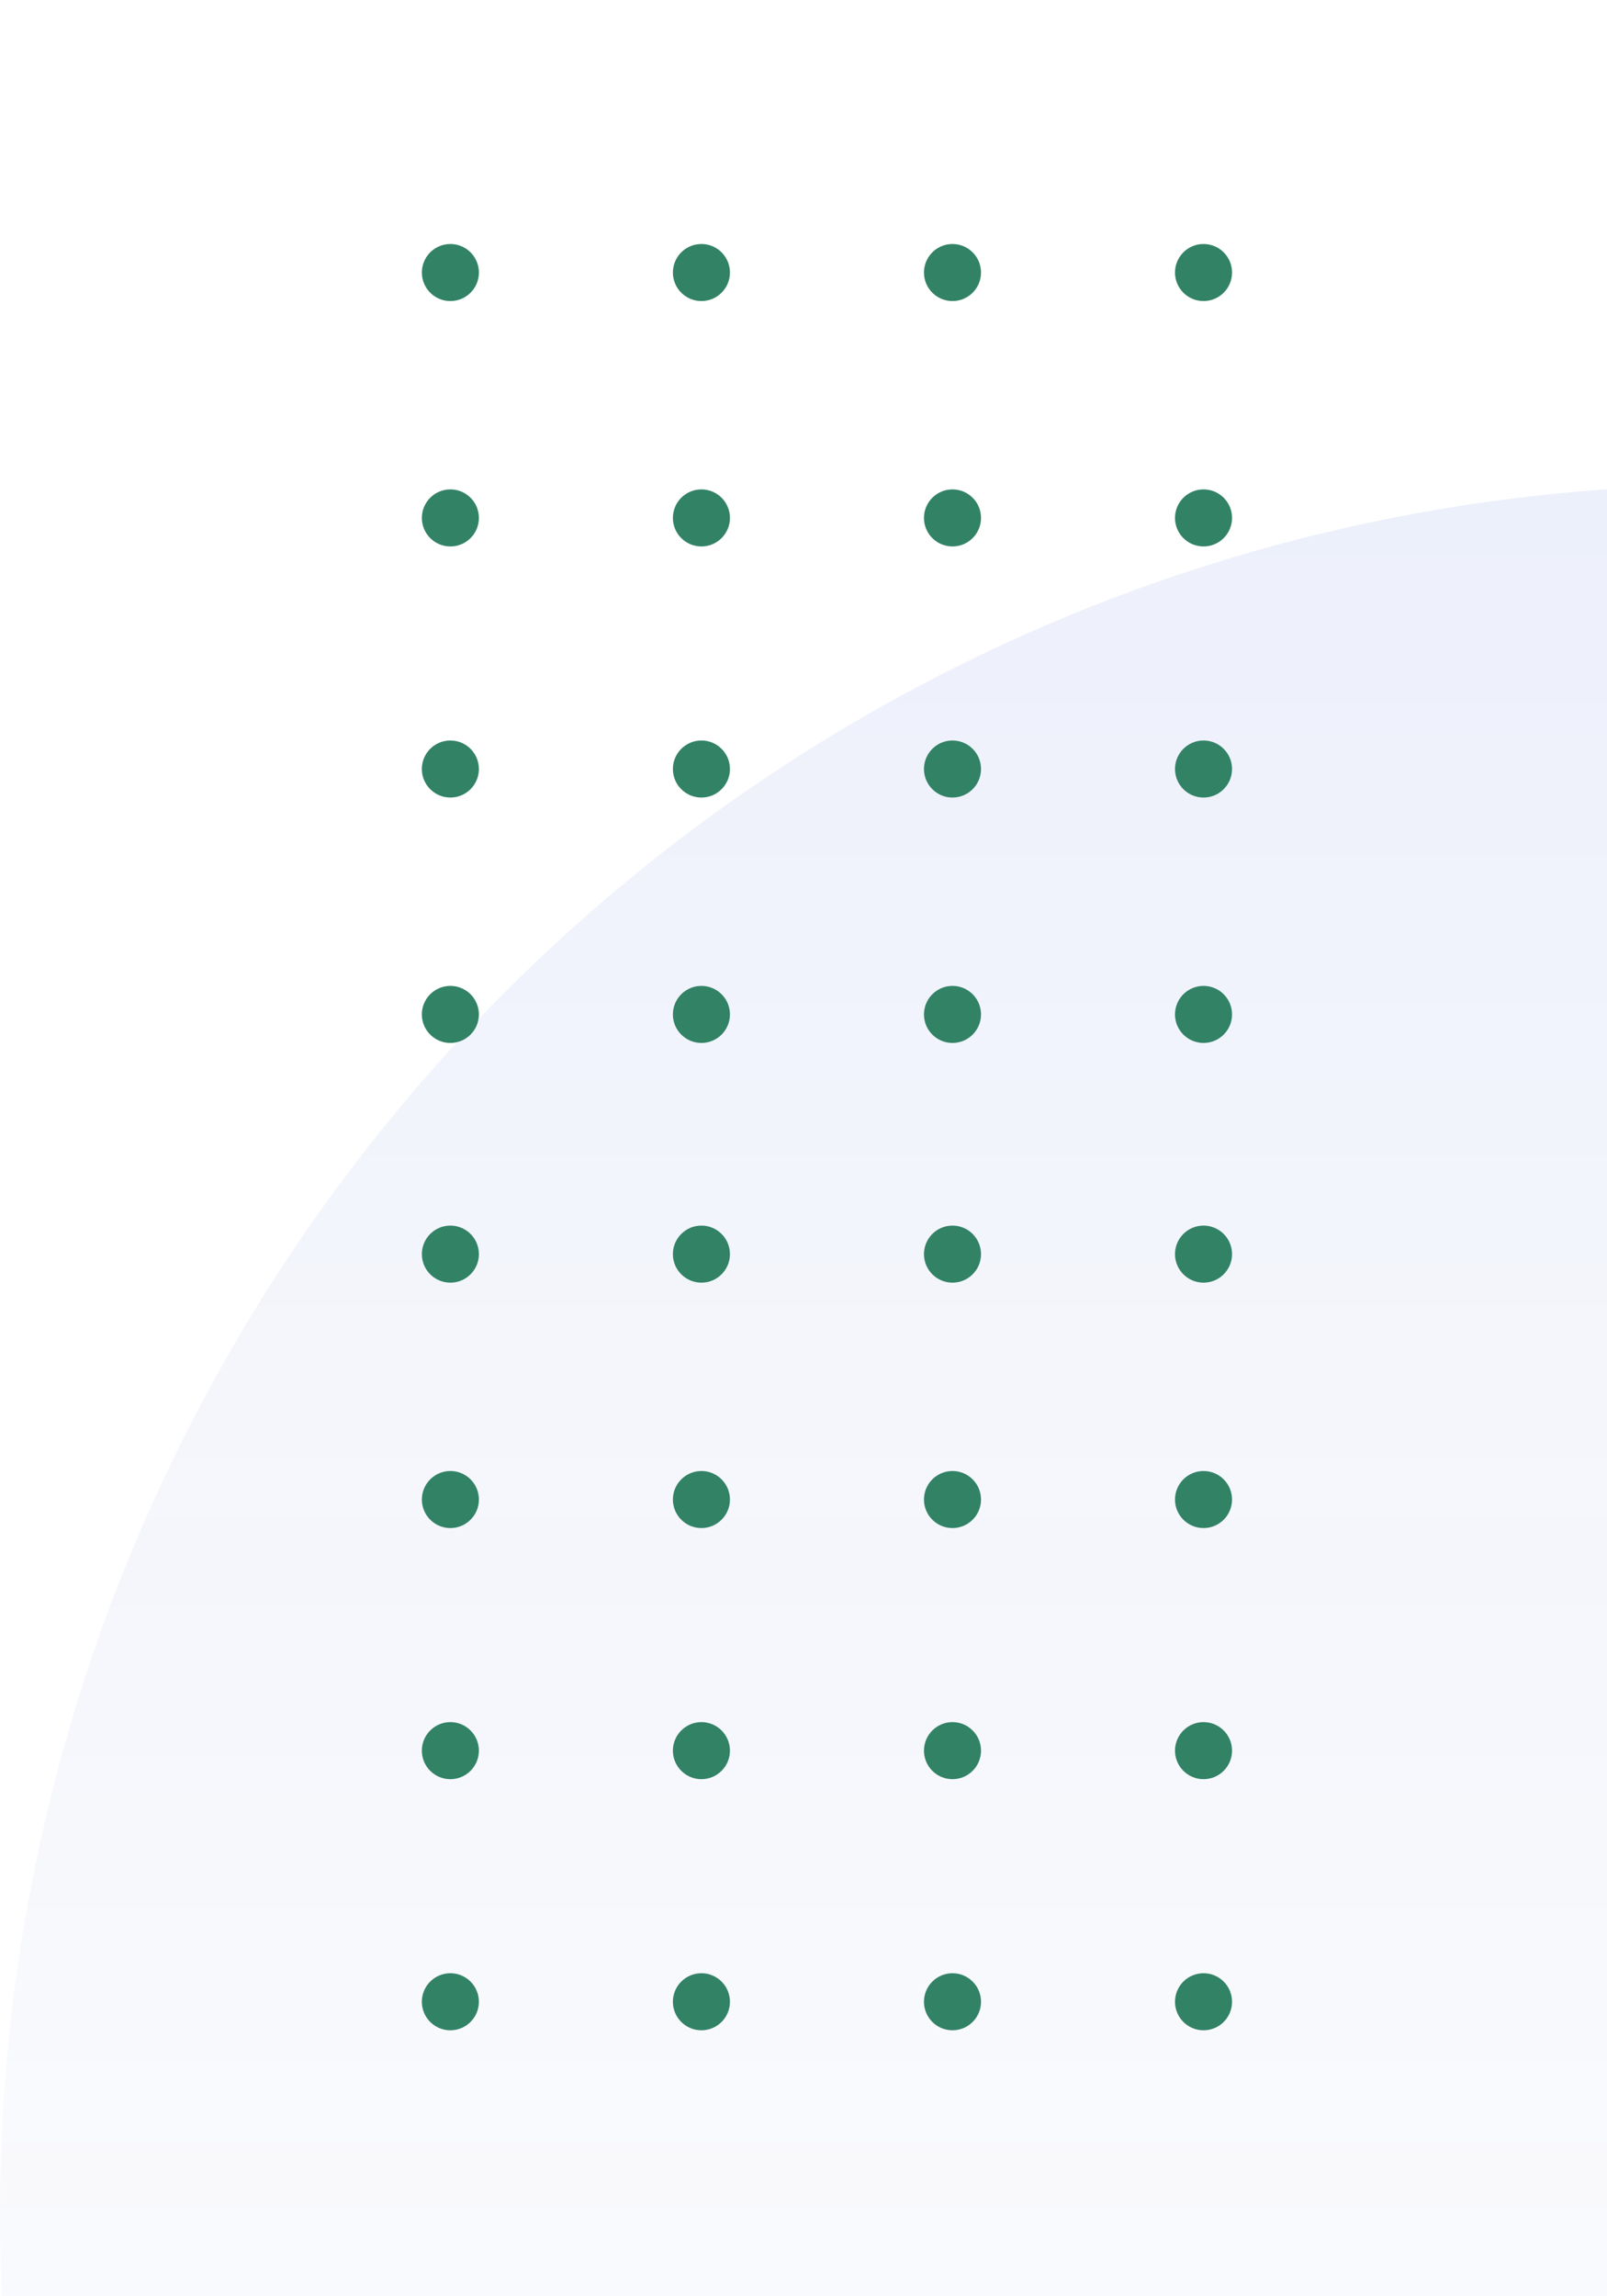 <svg width="70" height="100" viewBox="0 0 80 90" fill="none" xmlns="http://www.w3.org/2000/svg">
<circle cx="86" cy="98" r="86" fill="url(#paint0_linear_704_67)"/>
<circle cx="59.914" cy="87.485" r="1.42" transform="rotate(180 59.914 87.485)" fill="#328266"/>
<circle cx="59.914" cy="74.987" r="1.42" transform="rotate(180 59.914 74.987)" fill="#328266"/>
<circle cx="59.914" cy="62.489" r="1.42" transform="rotate(180 59.914 62.489)" fill="#328266"/>
<circle cx="59.914" cy="38.345" r="1.42" transform="rotate(180 59.914 38.345)" fill="#328266"/>
<circle cx="59.914" cy="13.634" r="1.42" transform="rotate(180 59.914 13.634)" fill="#328266"/>
<circle cx="59.914" cy="50.275" r="1.42" transform="rotate(180 59.914 50.275)" fill="#328266"/>
<circle cx="59.914" cy="26.131" r="1.42" transform="rotate(180 59.914 26.131)" fill="#328266"/>
<circle cx="59.914" cy="1.421" r="1.42" transform="rotate(180 59.914 1.421)" fill="#328266"/>
<circle cx="47.417" cy="87.485" r="1.42" transform="rotate(180 47.417 87.485)" fill="#328266"/>
<circle cx="47.417" cy="74.987" r="1.42" transform="rotate(180 47.417 74.987)" fill="#328266"/>
<circle cx="47.417" cy="62.489" r="1.42" transform="rotate(180 47.417 62.489)" fill="#328266"/>
<circle cx="47.417" cy="38.345" r="1.42" transform="rotate(180 47.417 38.345)" fill="#328266"/>
<circle cx="47.417" cy="13.634" r="1.42" transform="rotate(180 47.417 13.634)" fill="#328266"/>
<circle cx="47.417" cy="50.275" r="1.42" transform="rotate(180 47.417 50.275)" fill="#328266"/>
<circle cx="47.417" cy="26.131" r="1.42" transform="rotate(180 47.417 26.131)" fill="#328266"/>
<circle cx="47.417" cy="1.421" r="1.42" transform="rotate(180 47.417 1.421)" fill="#328266"/>
<circle cx="34.918" cy="87.485" r="1.42" transform="rotate(180 34.918 87.485)" fill="#328266"/>
<circle cx="34.918" cy="74.987" r="1.42" transform="rotate(180 34.918 74.987)" fill="#328266"/>
<circle cx="34.918" cy="62.489" r="1.42" transform="rotate(180 34.918 62.489)" fill="#328266"/>
<circle cx="34.918" cy="38.345" r="1.42" transform="rotate(180 34.918 38.345)" fill="#328266"/>
<circle cx="34.918" cy="13.634" r="1.42" transform="rotate(180 34.918 13.634)" fill="#328266"/>
<circle cx="34.918" cy="50.275" r="1.42" transform="rotate(180 34.918 50.275)" fill="#328266"/>
<circle cx="34.918" cy="26.131" r="1.42" transform="rotate(180 34.918 26.131)" fill="#328266"/>
<circle cx="34.918" cy="1.421" r="1.42" transform="rotate(180 34.918 1.421)" fill="#328266"/>
<circle cx="22.42" cy="87.485" r="1.42" transform="rotate(180 22.42 87.485)" fill="#328266"/>
<circle cx="22.42" cy="74.987" r="1.42" transform="rotate(180 22.42 74.987)" fill="#328266"/>
<circle cx="22.421" cy="62.489" r="1.42" transform="rotate(180 22.421 62.489)" fill="#328266"/>
<circle cx="22.42" cy="38.345" r="1.42" transform="rotate(180 22.42 38.345)" fill="#328266"/>
<circle cx="22.421" cy="13.634" r="1.42" transform="rotate(180 22.421 13.634)" fill="#328266"/>
<circle cx="22.421" cy="50.275" r="1.42" transform="rotate(180 22.421 50.275)" fill="#328266"/>
<circle cx="22.42" cy="26.131" r="1.42" transform="rotate(180 22.42 26.131)" fill="#328266"/>
<circle cx="22.421" cy="1.421" r="1.42" transform="rotate(180 22.421 1.421)" fill="#328266"/>
<defs>
<linearGradient id="paint0_linear_704_67" x1="86" y1="12" x2="86" y2="184" gradientUnits="userSpaceOnUse">
<stop stop-color="#3056D3" stop-opacity="0.09"/>
<stop offset="1" stop-color="#C4C4C4" stop-opacity="0"/>
</linearGradient>
</defs>
</svg>
